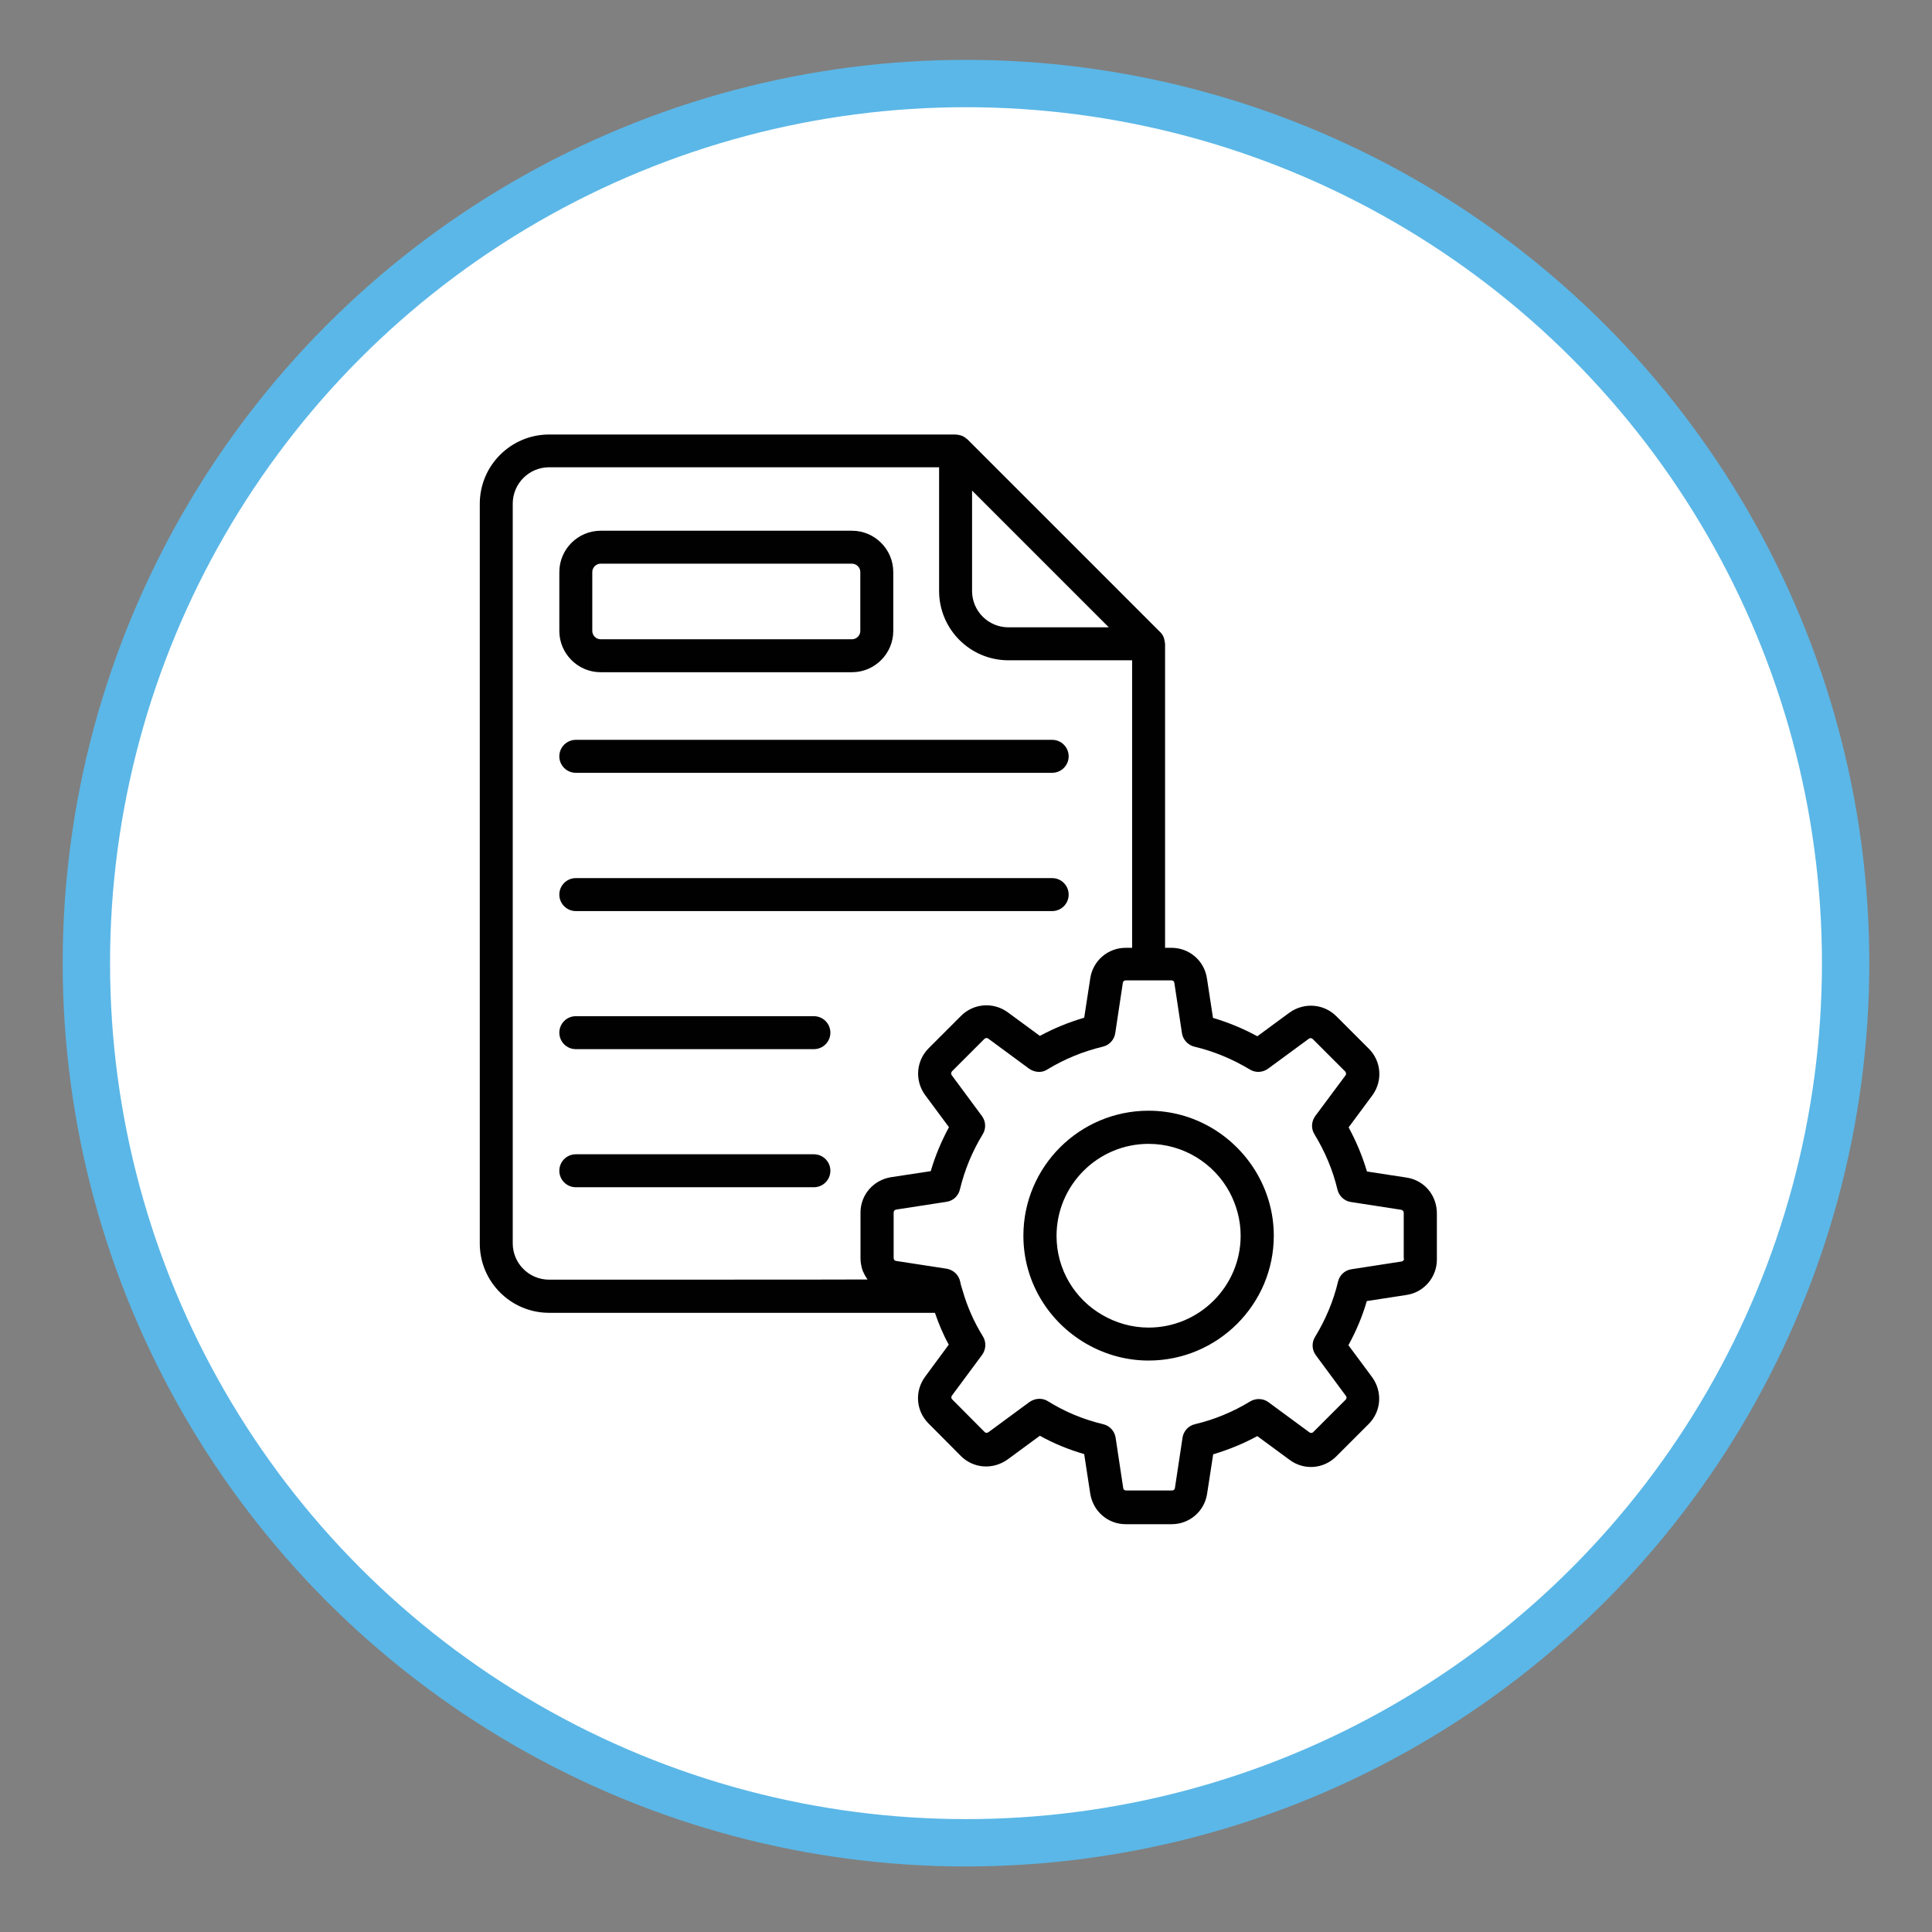 <?xml version="1.0" encoding="utf-8"?>
<!-- Generator: Adobe Illustrator 24.3.0, SVG Export Plug-In . SVG Version: 6.00 Build 0)  -->
<svg version="1.1" id="Layer_1" xmlns="http://www.w3.org/2000/svg" xmlns:xlink="http://www.w3.org/1999/xlink" x="0px" y="0px"
	 viewBox="0 0 102 102" style="enable-background:new 0 0 102 102;" xml:space="preserve">
<rect x="0" y="0" width="102" height="102" fill="#808080" stroke="none"/>
<style type="text/css">
	.st0{fill:#FFFFFF;stroke:#5BB7E7;stroke-width:2.5;stroke-miterlimit:10;}
	.st1{fill:#010101;}
</style>
<circle class="st0" cx="51" cy="50.85" r="46.44"/>
<g>
	<g>
		<path class="st1" d="M74.26,62.17l-2.09-0.32c-0.24-0.8-0.56-1.58-0.97-2.33l1.26-1.7c0.55-0.76,0.47-1.8-0.2-2.46l-1.71-1.71
			c-0.66-0.66-1.7-0.74-2.47-0.19l-1.7,1.25c-0.75-0.41-1.53-0.73-2.34-0.97l-0.32-2.09c-0.14-0.93-0.93-1.61-1.87-1.61h-0.34V33.99
			c0-0.02-0.01-0.04-0.01-0.06c-0.01-0.07-0.02-0.14-0.04-0.21c-0.01-0.03-0.02-0.06-0.03-0.09c-0.04-0.09-0.09-0.17-0.16-0.24
			c0,0,0-0.01-0.01-0.01L51.07,23.19c-0.01-0.01-0.02-0.01-0.03-0.02c-0.07-0.06-0.14-0.11-0.22-0.15
			c-0.03-0.01-0.06-0.02-0.09-0.03c-0.07-0.02-0.14-0.04-0.22-0.04c-0.02,0-0.04-0.01-0.05-0.01H28.99c-2.02,0-3.66,1.64-3.66,3.66
			v39.05c0,2.02,1.64,3.66,3.66,3.66h20.37c0.2,0.58,0.43,1.14,0.73,1.68l-1.26,1.71c-0.55,0.76-0.47,1.79,0.19,2.45l1.71,1.72
			c0.66,0.66,1.69,0.74,2.47,0.18l1.7-1.25c0.73,0.41,1.52,0.73,2.34,0.97l0.32,2.09c0.15,0.93,0.93,1.61,1.87,1.61h2.43
			c0.94,0,1.73-0.68,1.87-1.61l0.32-2.08c0.81-0.24,1.59-0.56,2.33-0.96l1.7,1.25c0.76,0.57,1.8,0.49,2.47-0.18l1.71-1.71
			c0.66-0.66,0.74-1.69,0.19-2.46l-1.26-1.7c0.41-0.75,0.74-1.53,0.97-2.33l2.08-0.32c0.93-0.13,1.62-0.93,1.62-1.87v-2.41
			C75.87,63.1,75.19,62.31,74.26,62.17z M58.54,33.12h-5.3c-1.06,0-1.92-0.86-1.92-1.92v-5.3L58.54,33.12z M28.99,67.56
			c-1.06,0-1.92-0.86-1.92-1.92V26.59c0-1.06,0.86-1.92,1.92-1.92h20.59v6.53c0,2.02,1.64,3.66,3.66,3.66h6.53v15.18h-0.34
			c-0.94,0-1.73,0.68-1.87,1.61l-0.32,2.08c-0.82,0.24-1.6,0.56-2.34,0.96l-1.7-1.25c-0.76-0.55-1.8-0.47-2.46,0.19l-1.71,1.71
			c-0.66,0.66-0.75,1.7-0.19,2.47l1.26,1.7c-0.4,0.74-0.73,1.52-0.96,2.32l-2.1,0.32c-0.93,0.15-1.61,0.93-1.61,1.87v2.41
			c0,0.11,0.01,0.22,0.03,0.33c0.01,0.03,0.02,0.07,0.02,0.1c0.02,0.07,0.03,0.14,0.06,0.21c0.01,0.04,0.03,0.07,0.05,0.11
			c0.03,0.06,0.05,0.12,0.09,0.18c0.02,0.04,0.04,0.07,0.07,0.11c0.02,0.03,0.03,0.05,0.05,0.08
			C45.78,67.56,28.99,67.56,28.99,67.56z M74.13,66.45c0,0.07-0.06,0.14-0.13,0.15l-2.65,0.41c-0.35,0.05-0.63,0.31-0.71,0.66
			c-0.24,1.01-0.65,1.99-1.21,2.91c-0.19,0.3-0.17,0.69,0.04,0.97l1.59,2.15c0.05,0.06,0.04,0.14-0.02,0.2l-1.71,1.71
			c-0.05,0.05-0.14,0.06-0.2,0.01l-2.16-1.59c-0.28-0.21-0.67-0.22-0.97-0.04c-0.9,0.55-1.89,0.96-2.91,1.2
			c-0.35,0.08-0.61,0.37-0.66,0.72l-0.4,2.65c-0.01,0.08-0.07,0.13-0.15,0.13h-2.43c-0.08,0-0.14-0.05-0.15-0.13l-0.4-2.65
			c-0.05-0.35-0.31-0.64-0.66-0.72c-1.05-0.25-2.03-0.66-2.91-1.21c-0.14-0.09-0.3-0.13-0.46-0.13c-0.18,0-0.36,0.06-0.52,0.17
			l-2.16,1.59c-0.07,0.05-0.16,0.05-0.21-0.01l-1.71-1.72c-0.05-0.05-0.06-0.13-0.02-0.19l1.6-2.16c0.21-0.29,0.23-0.67,0.04-0.98
			c-0.46-0.74-0.82-1.55-1.07-2.42c-0.05-0.16-0.1-0.31-0.13-0.48c-0.08-0.35-0.36-0.61-0.72-0.67l-2.67-0.41
			c-0.07-0.01-0.12-0.08-0.12-0.15v-2.41c0-0.07,0.06-0.14,0.13-0.15l2.66-0.41c0.35-0.05,0.63-0.31,0.71-0.66
			c0.25-1.03,0.65-2,1.2-2.9c0.19-0.3,0.17-0.69-0.04-0.97l-1.59-2.15c-0.05-0.06-0.04-0.15,0.01-0.21l1.71-1.71
			c0.06-0.06,0.15-0.06,0.2-0.02l2.16,1.59c0.14,0.1,0.31,0.16,0.48,0.17c0.17,0.01,0.34-0.03,0.49-0.13
			c0.9-0.55,1.88-0.95,2.92-1.2c0.35-0.08,0.61-0.37,0.66-0.72l0.4-2.65c0.01-0.08,0.07-0.13,0.15-0.13h1.21h1.21
			c0.08,0,0.14,0.05,0.15,0.13l0.4,2.65c0.05,0.35,0.32,0.64,0.66,0.72c1.02,0.24,2,0.65,2.92,1.2c0.3,0.19,0.68,0.17,0.97-0.04
			l2.15-1.58c0.06-0.05,0.15-0.04,0.21,0.02l1.71,1.71c0.05,0.05,0.06,0.14,0.02,0.2l-1.6,2.15c-0.21,0.29-0.23,0.67-0.04,0.97
			c0.56,0.92,0.97,1.9,1.21,2.91c0.08,0.34,0.36,0.61,0.71,0.66l2.65,0.41c0.08,0.01,0.14,0.08,0.14,0.15V66.45z"/>
		<path class="st1" d="M60.64,58.64c-3.65,0-6.61,2.96-6.61,6.6c0,2.35,1.24,4.4,3.1,5.57c1.02,0.64,2.22,1.02,3.51,1.02
			c3.64,0,6.61-2.96,6.61-6.59c0-1.27-0.37-2.46-1-3.47C65.08,59.9,63.01,58.64,60.64,58.64z M55.78,65.25
			c0-2.68,2.18-4.86,4.86-4.86c1.84,0,3.45,1.03,4.27,2.54c0.37,0.69,0.59,1.48,0.59,2.31c0,2.67-2.18,4.85-4.86,4.85
			c-0.89,0-1.73-0.25-2.45-0.67C56.75,68.59,55.78,67.03,55.78,65.25z"/>
		<path class="st1" d="M31.71,35.49h13.27c1.2,0,2.18-0.98,2.18-2.18V30.2c0-1.2-0.98-2.18-2.18-2.18H31.71
			c-1.2,0-2.18,0.98-2.18,2.18v3.11C29.53,34.51,30.51,35.49,31.71,35.49z M31.27,30.2c0-0.24,0.2-0.44,0.44-0.44h13.27
			c0.24,0,0.44,0.2,0.44,0.44v3.11c0,0.24-0.2,0.44-0.44,0.44H31.71c-0.24,0-0.44-0.2-0.44-0.44V30.2z"/>
		<path class="st1" d="M30.4,40.8h25.15c0.48,0,0.87-0.39,0.87-0.87s-0.39-0.87-0.87-0.87H30.4c-0.48,0-0.87,0.39-0.87,0.87
			S29.92,40.8,30.4,40.8z"/>
		<path class="st1" d="M30.4,48.1h25.15c0.48,0,0.87-0.39,0.87-0.87c0-0.48-0.39-0.87-0.87-0.87H30.4c-0.48,0-0.87,0.39-0.87,0.87
			C29.53,47.71,29.92,48.1,30.4,48.1z"/>
		<path class="st1" d="M42.97,53.65H30.4c-0.48,0-0.87,0.39-0.87,0.87c0,0.48,0.39,0.87,0.87,0.87h12.57c0.48,0,0.87-0.39,0.87-0.87
			C43.84,54.04,43.45,53.65,42.97,53.65z"/>
		<path class="st1" d="M42.97,60.94H30.4c-0.48,0-0.87,0.39-0.87,0.87c0,0.48,0.39,0.87,0.87,0.87h12.57c0.48,0,0.87-0.39,0.87-0.87
			C43.84,61.33,43.45,60.94,42.97,60.94z"/>
	</g>
</g>
</svg>

